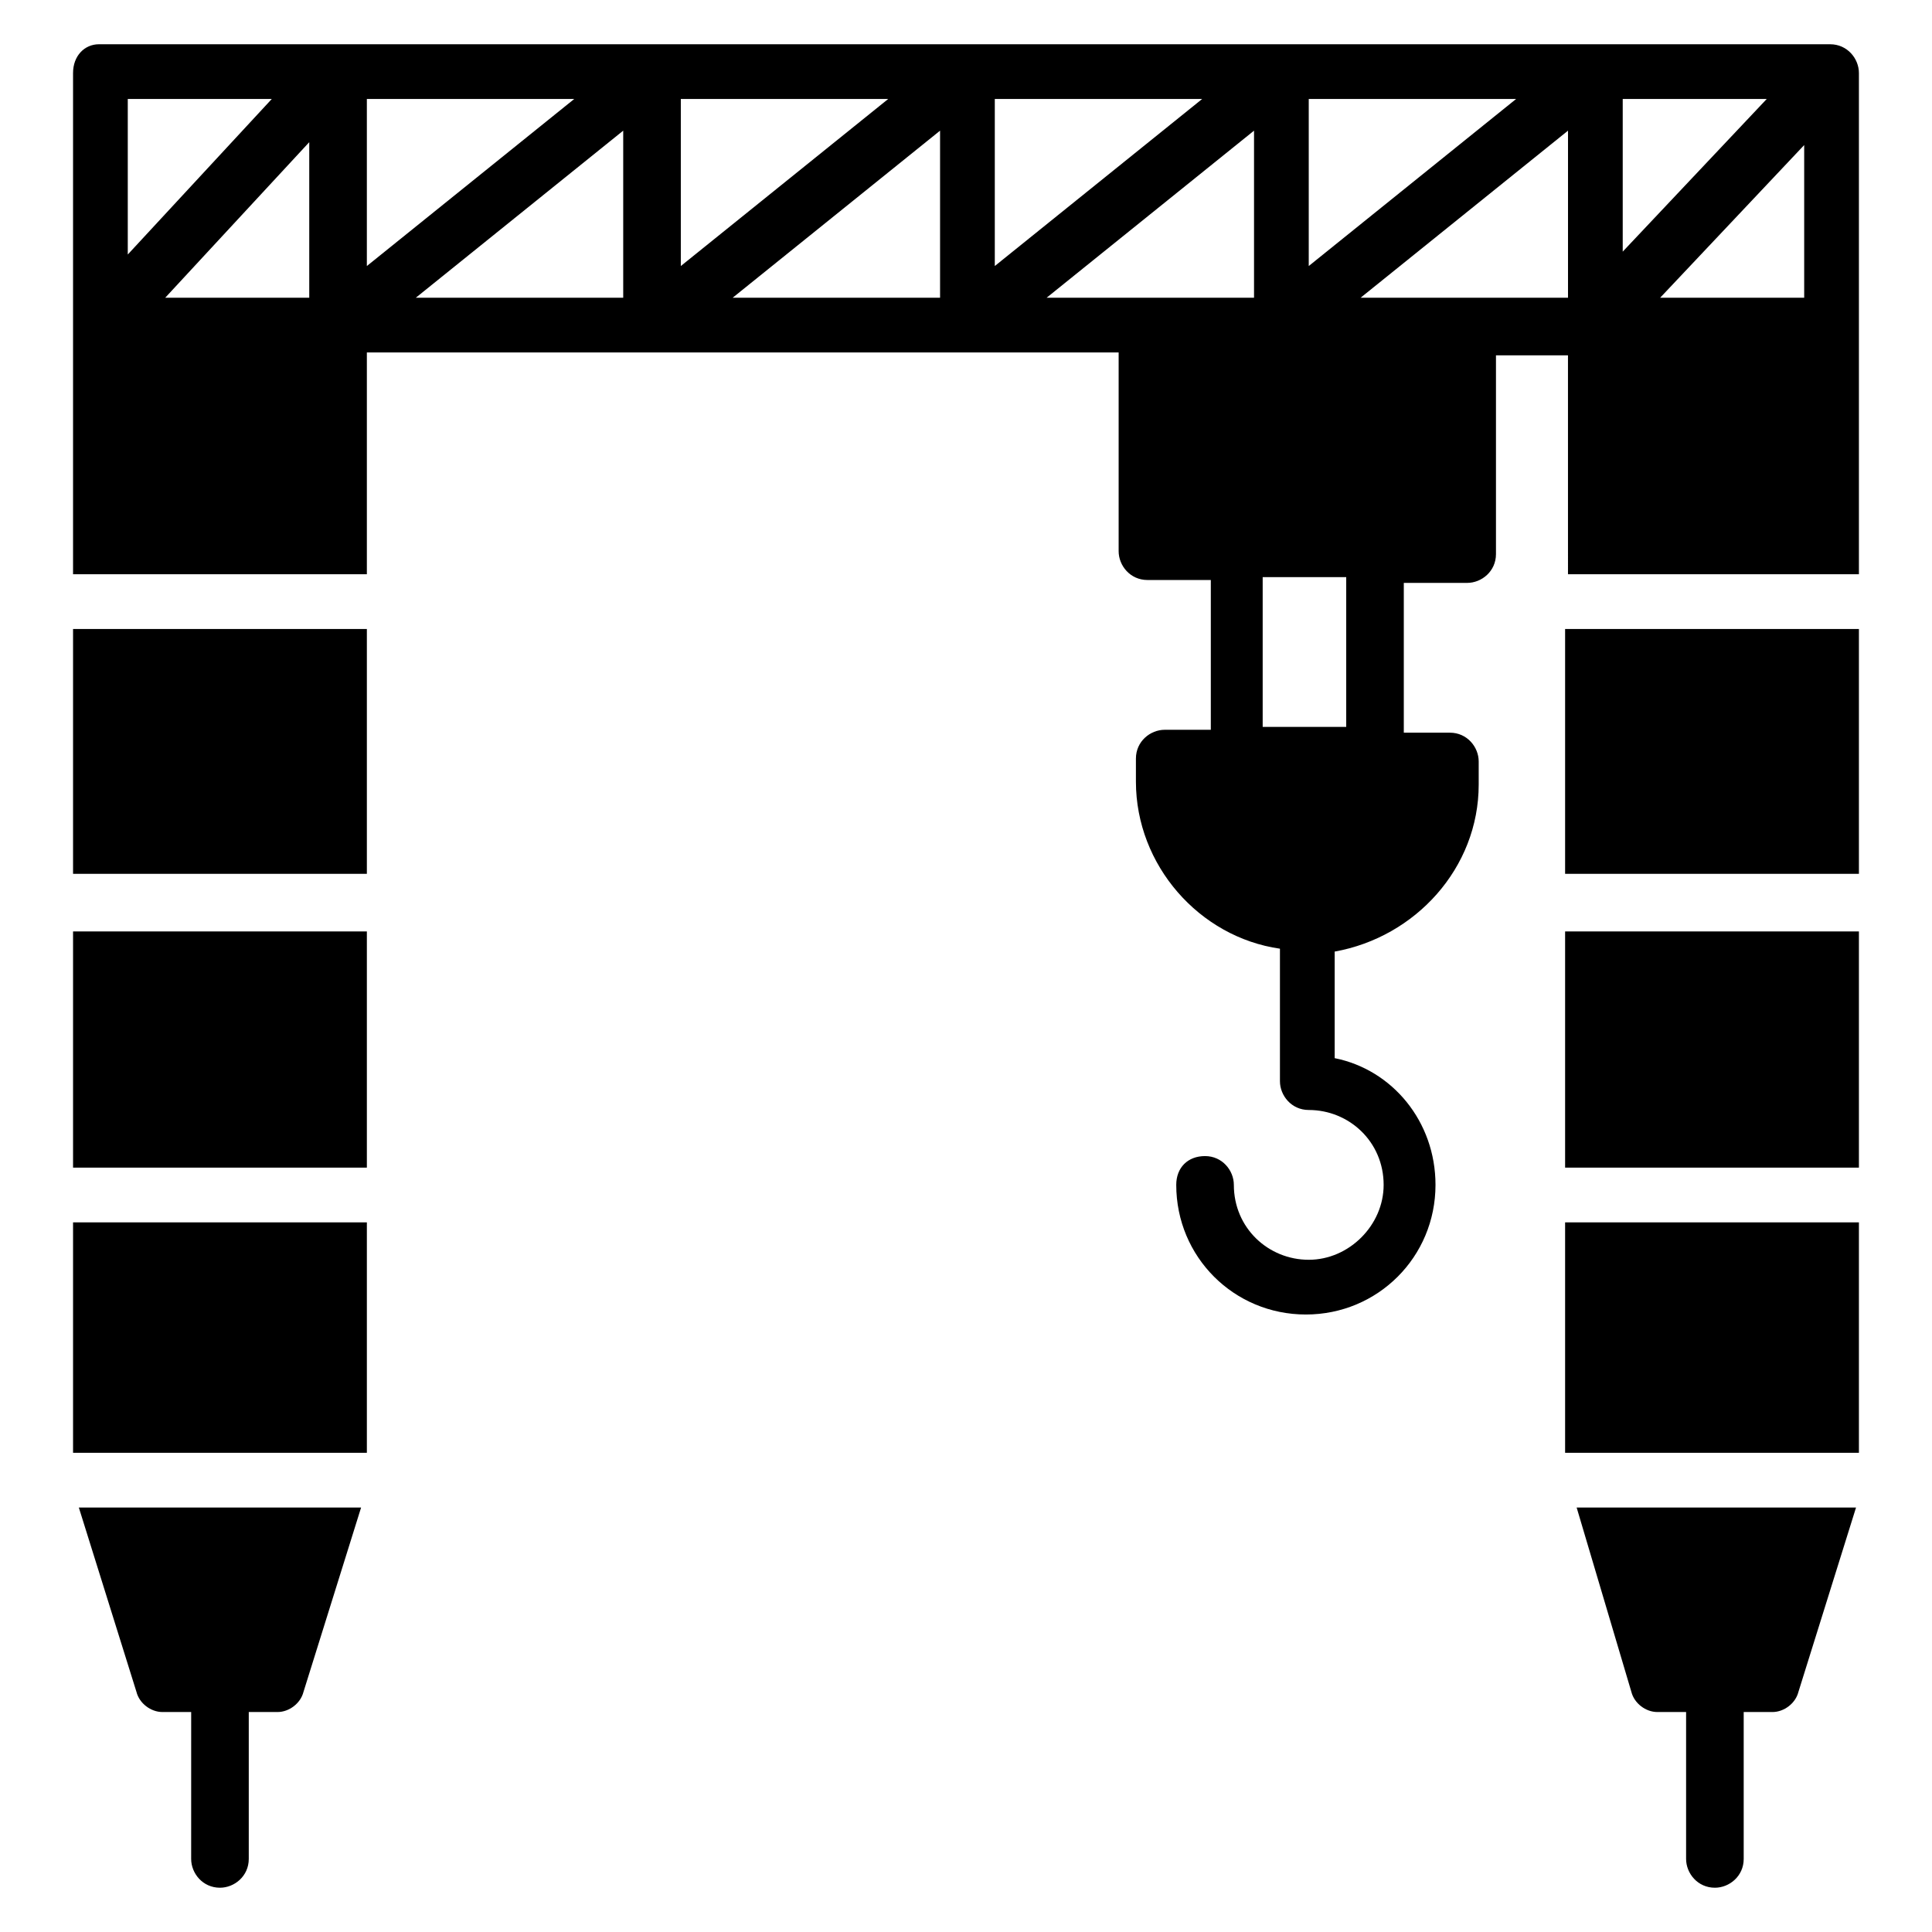<?xml version="1.0" encoding="UTF-8"?>
<!-- Uploaded to: ICON Repo, www.iconrepo.com, Generator: ICON Repo Mixer Tools -->
<svg fill="#000000" width="800px" height="800px" version="1.1" viewBox="144 144 512 512" xmlns="http://www.w3.org/2000/svg">
 <g>
  <path d="m558.77 467.94h77.863v61.066h-77.863z"/>
  <path d="m558.77 310.69h77.863v64.883h-77.863z"/>
  <path d="m558.77 390.84h77.863v62.594h-77.863z"/>
  <path d="m558.77 296.18h77.863v-132.82c0-3.816-3.055-7.633-7.633-7.633h-458.77c-3.816 0-6.871 3.055-6.871 7.633v2.289 130.53h77.863v-58.777h199.23v52.672c0 3.816 3.055 7.633 7.633 7.633h16.793v39.695h-12.215c-3.816 0-7.633 3.055-7.633 7.633v6.106c0 22.137 16.793 41.223 38.168 44.273v35.113c0 3.816 3.055 7.633 7.633 7.633 10.688 0 19.848 8.398 19.848 19.848 0 10.688-9.16 19.848-19.848 19.848s-19.848-8.398-19.848-19.848c0-3.816-3.055-7.633-7.633-7.633-4.582 0-7.633 3.055-7.633 7.633 0 19.082 15.266 34.352 34.352 34.352 19.082 0 34.352-15.266 34.352-34.352 0-16.793-11.449-30.535-26.719-33.586v-28.242c21.375-3.816 38.168-22.137 38.168-44.273v-6.106c0-3.816-3.055-7.633-7.633-7.633h-12.215v-39.695h16.793c3.816 0 7.633-3.055 7.633-7.633v-52.672h19.082l0.004 58.016zm63.359-73.281h-38.168l38.168-40.457zm-48.09-52.672h38.168l-38.168 40.457zm-83.207 0h54.961l-54.961 44.273zm-312.97 0h38.168l-38.168 41.223zm48.094 52.672h-38.168l38.168-41.223zm15.266-8.398v-44.273h54.961zm67.938 8.398h-54.961l54.961-44.273zm15.266-52.672h54.961l-54.961 44.273zm68.703 52.672h-54.961l54.961-44.273zm14.504-52.672h54.961l-54.961 44.273zm68.699 52.672h-54.961l54.961-44.273zm24.43 113.74h-22.137v-39.695h22.137zm3.816-113.74 54.961-44.273v44.273z"/>
  <path d="m576.33 592.36c0.762 3.055 3.816 5.344 6.871 5.344h7.633v38.93c0 3.816 3.055 7.633 7.633 7.633 3.816 0 7.633-3.055 7.633-7.633v-38.93h7.633c3.055 0 6.106-2.289 6.871-5.344l15.266-48.855h-74.043z"/>
  <path d="m163.36 467.94h77.863v61.066h-77.863z"/>
  <path d="m180.16 592.36c0.762 3.055 3.816 5.344 6.871 5.344h7.633l-0.004 38.93c0 3.816 3.055 7.633 7.633 7.633 3.816 0 7.633-3.055 7.633-7.633v-38.93h7.633c3.055 0 6.106-2.289 6.871-5.344l15.266-48.855h-74.805z"/>
  <path d="m163.36 390.84h77.863v62.594h-77.863z"/>
  <path d="m163.36 310.69h77.863v64.883h-77.863z"/>
 </g>
</svg>
